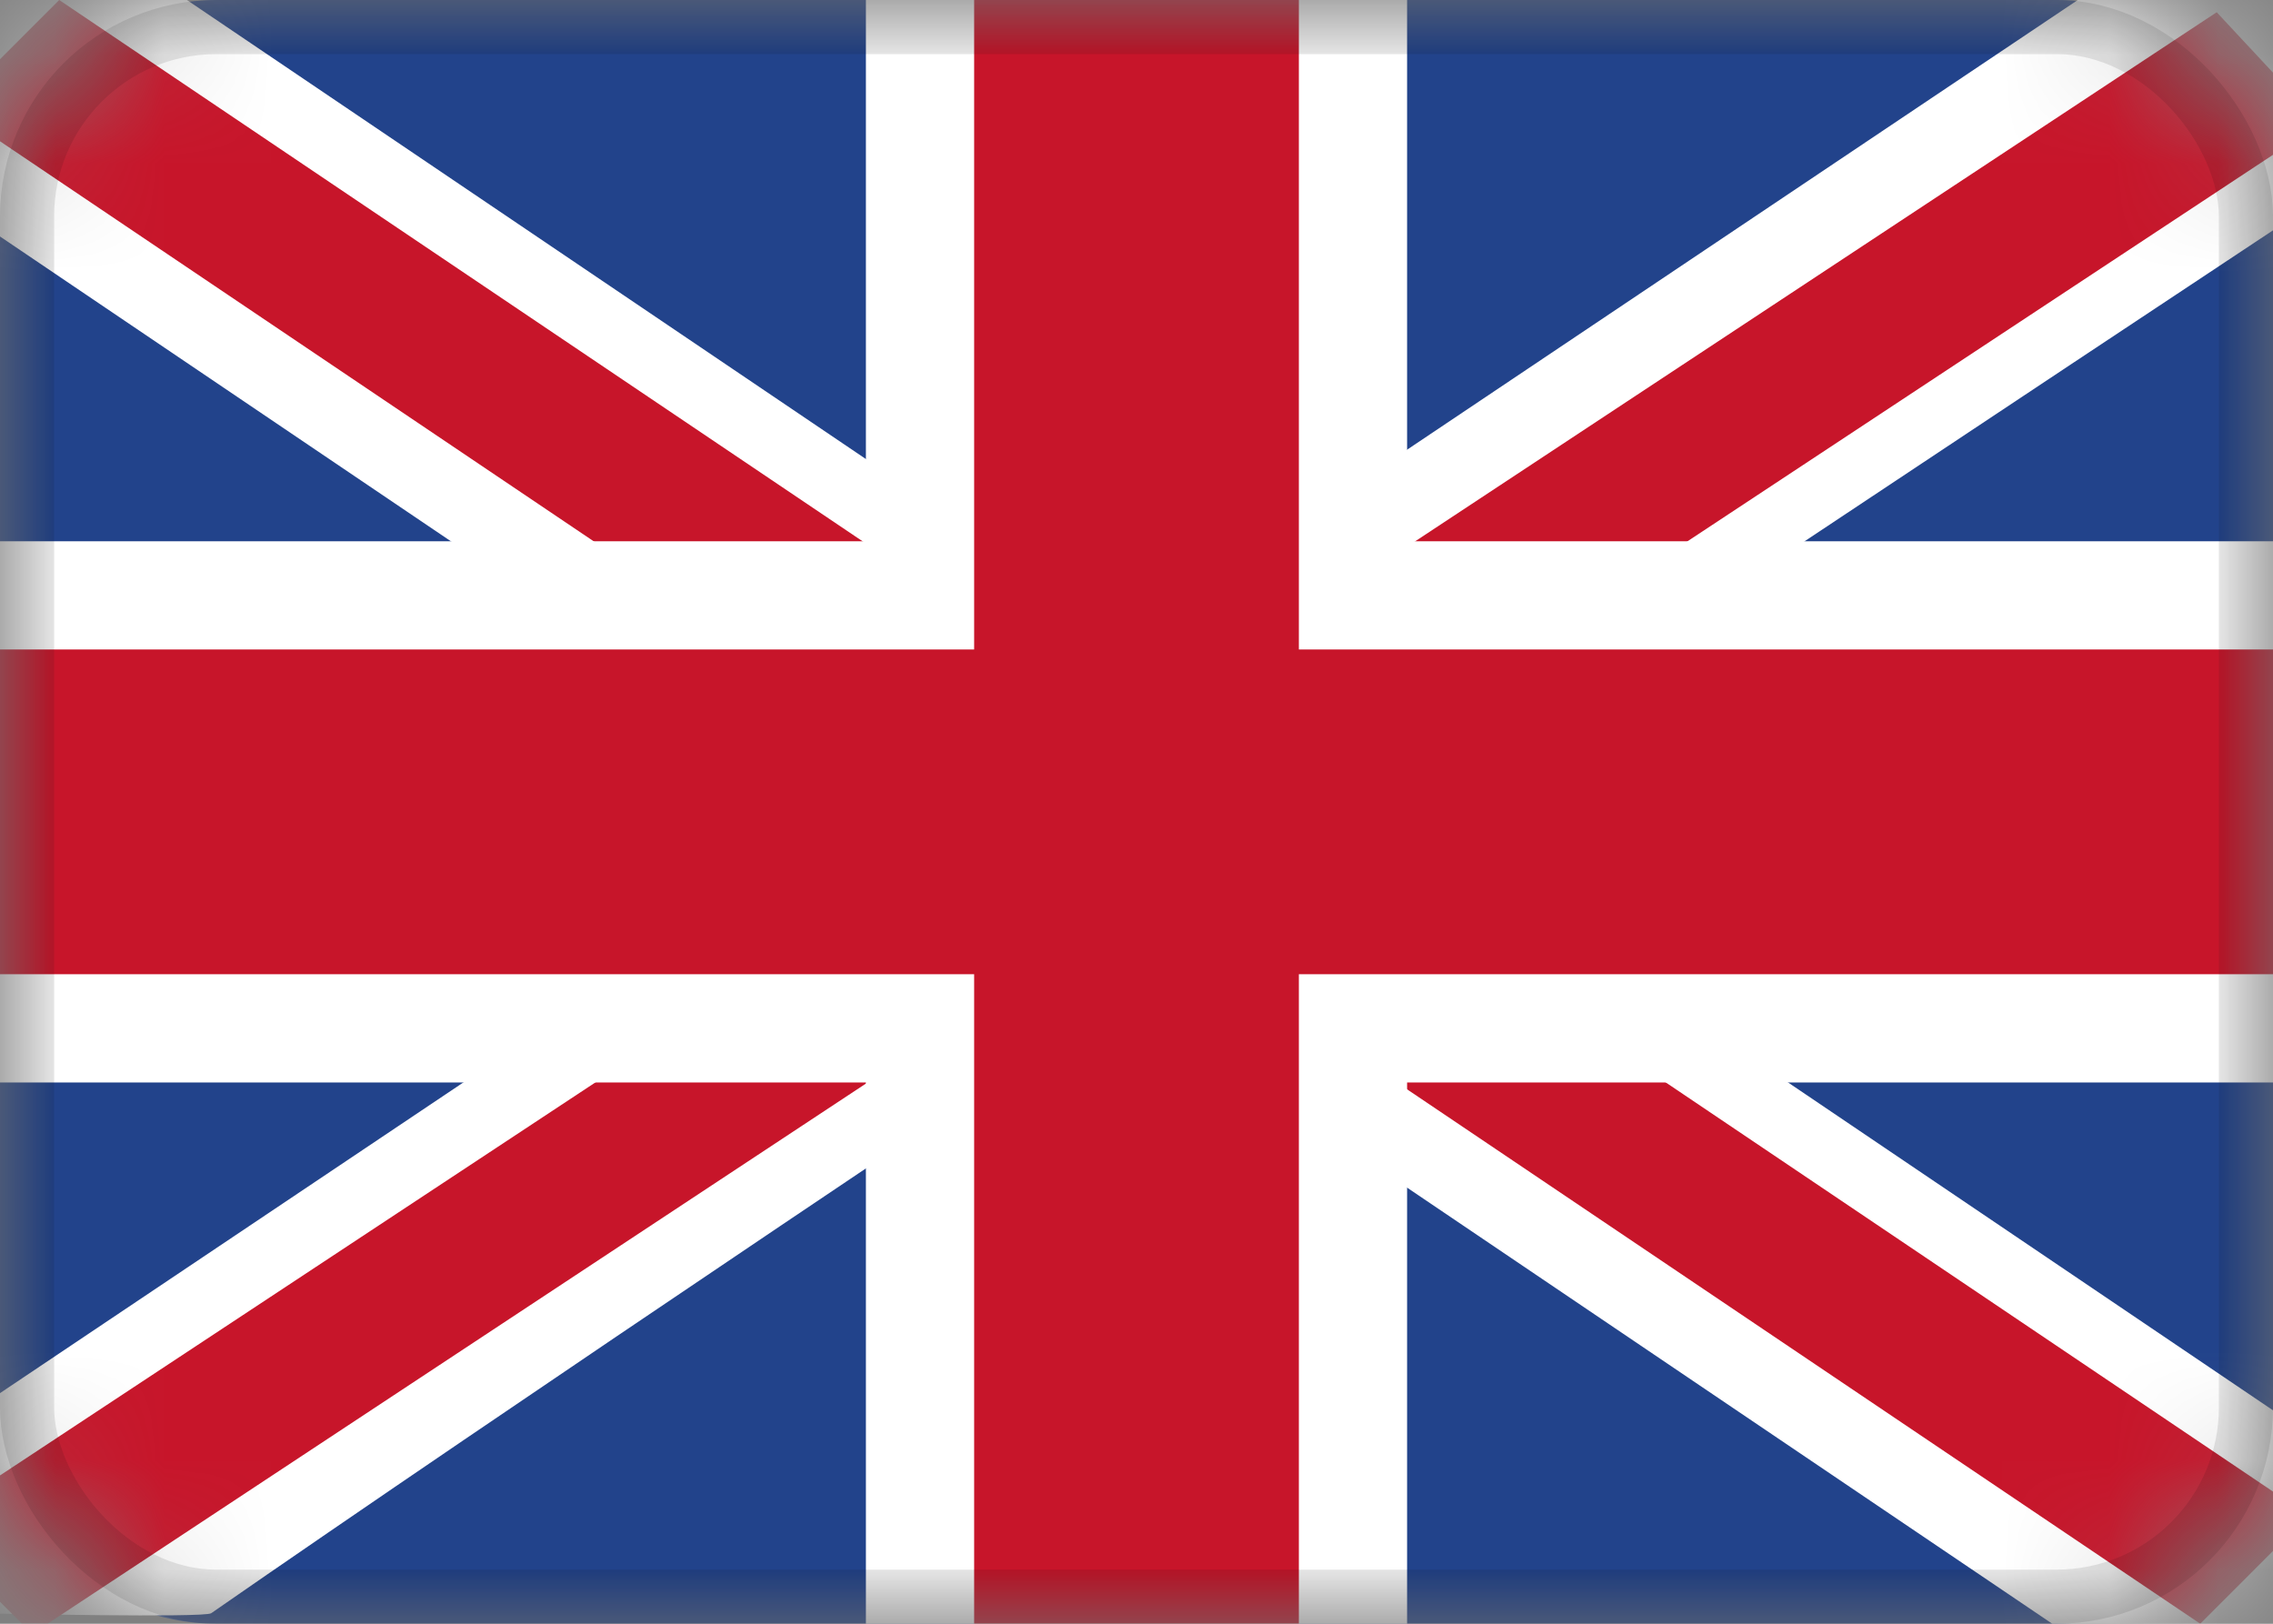 <svg xmlns="http://www.w3.org/2000/svg" width="21" height="15" viewBox="0 0 21 15" fill="none"><rect x="0" y="0" width="21" height="15" fill="#808080" stroke="none"/><mask id="mask0_1400_509838" style="mask-type:alpha" maskUnits="userSpaceOnUse" x="0" y="0" width="21" height="15"><path d="M19 0H2C0.895 0 0 0.895 0 2V13C0 14.105 0.895 15 2 15H19C20.105 15 21 14.105 21 13V2C21 0.895 20.105 0 19 0Z" fill="white"></path></mask><g mask="url(#mask0_1400_509838)"><path d="M19 0H2C0.895 0 0 0.895 0 2V13C0 14.105 0.895 15 2 15H19C20.105 15 21 14.105 21 13V2C21 0.895 20.105 0 19 0Z" fill="#22438B"></path><path fill-rule="evenodd" clip-rule="evenodd" d="M1.573 -0.104L-0.453 -0.078L-0.427 1.896L19.385 15.287L21.422 15.25L21.384 13.288L1.573 -0.104Z" fill="white"></path><path fill-rule="evenodd" clip-rule="evenodd" d="M0.547 0L-0.453 1L20.328 15L21.328 14L0.547 0Z" fill="#C7152A"></path><path fill-rule="evenodd" clip-rule="evenodd" d="M19.453 -0.172H21.453V1.828C21.453 1.828 7.183 11.271 1.951 14.903C1.888 14.947 -0.047 14.906 -0.047 14.906L-0.202 13.005L19.453 -0.172Z" fill="white"></path><path fill-rule="evenodd" clip-rule="evenodd" d="M20.48 0.113L21.438 1.141L0.297 15.094L-0.703 14.094L20.48 0.113Z" fill="#C7152A"></path><path fill-rule="evenodd" clip-rule="evenodd" d="M8 0H13V5H21V10H13V15H8V10H0V5H8V0Z" fill="white"></path><path fill-rule="evenodd" clip-rule="evenodd" d="M9 0H12V6H21V9H12V15H9V9H0V6H9V0Z" fill="#C7152A"></path></g><rect x="0.25" y="0.25" width="20.5" height="14.5" rx="1.75" stroke="black" stroke-opacity="0.1" stroke-width="0.5"></rect></svg>